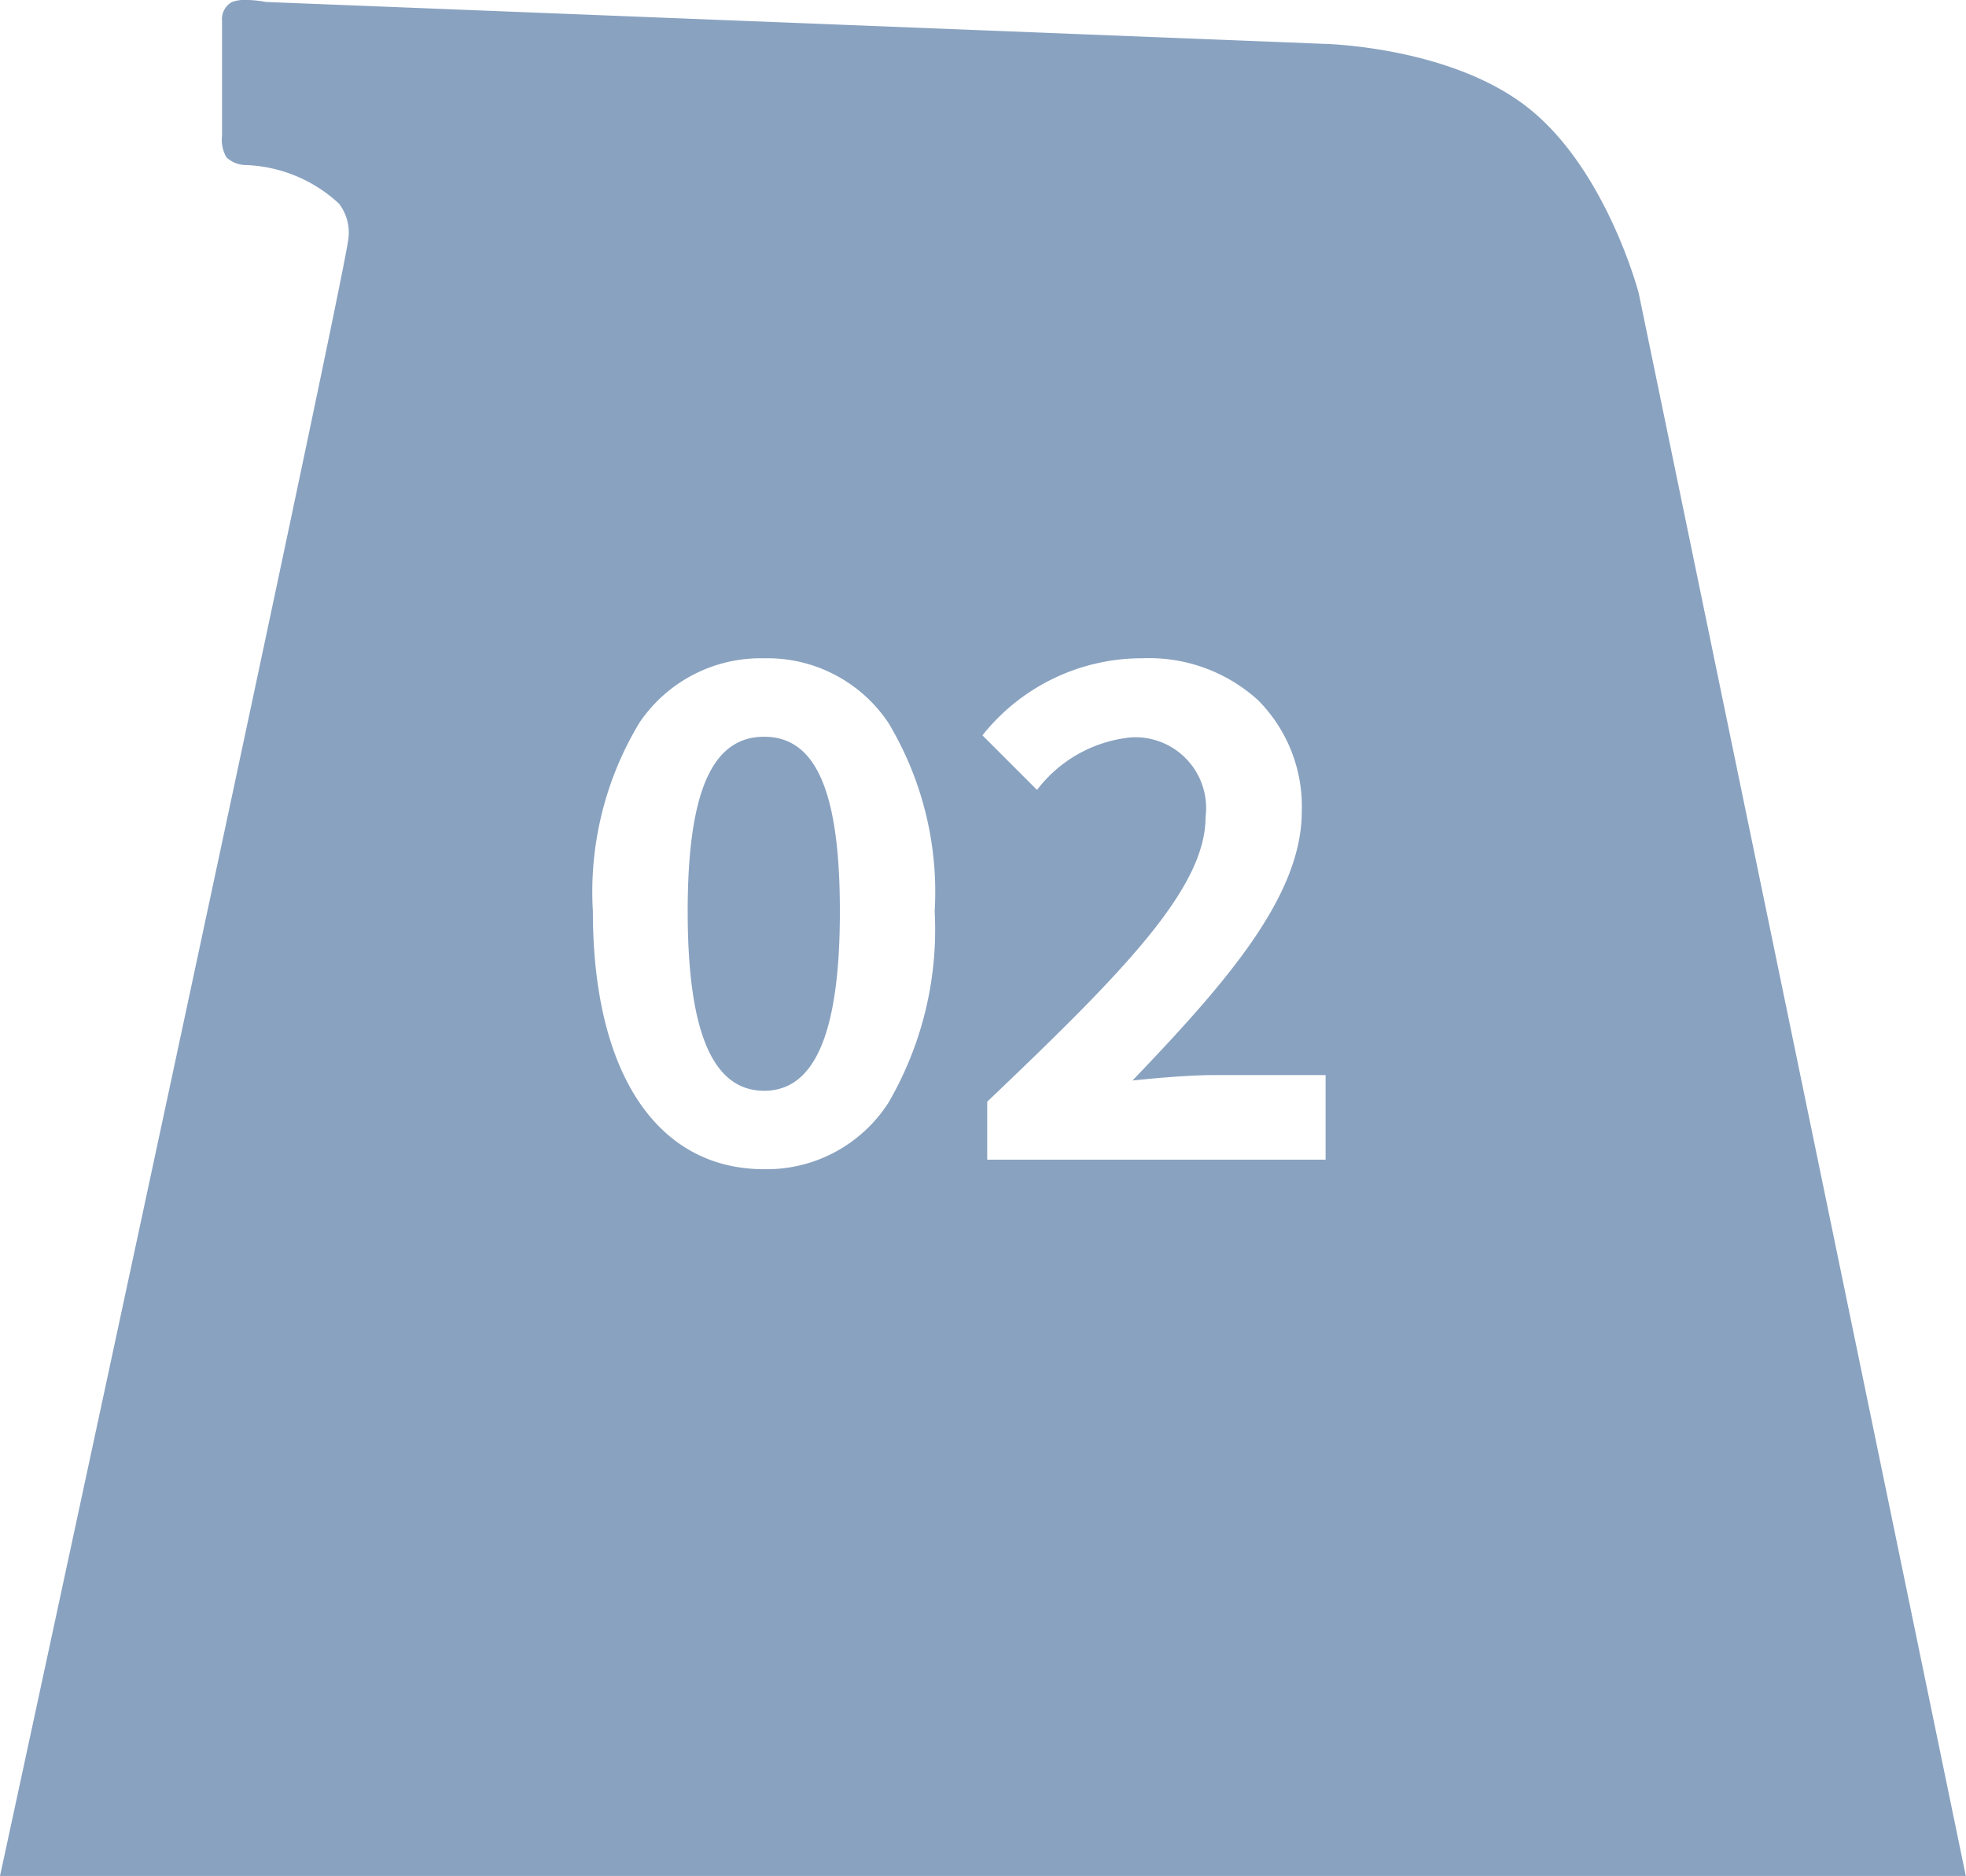 <svg xmlns="http://www.w3.org/2000/svg" width="57.629" height="55.004" viewBox="0 0 57.629 55.004">
  <path id="멤버십_02" data-name="멤버십 02" d="M-6880.372,2243H-6938c.1-.449,9.94-46.055,10.205-47.953a1.389,1.389,0,0,0-.269-1.077,4.236,4.236,0,0,0-2.726-1.131h-.009a.853.853,0,0,1-.562-.224,1.028,1.028,0,0,1-.131-.634v-3.38a.567.567,0,0,1,.294-.543,1.083,1.083,0,0,1,.4-.06,3.535,3.535,0,0,1,.6.06l30.968,1.226c.037,0,3.734.07,6.022,1.875s3.235,5.4,3.244,5.439l9.587,46.4Zm-35.229-35.7a4.289,4.289,0,0,0-3.65,1.88,9.591,9.591,0,0,0-1.37,5.539c0,4.734,1.876,7.56,5.02,7.56a4.241,4.241,0,0,0,3.639-1.942,10.091,10.091,0,0,0,1.36-5.618,9.635,9.635,0,0,0-1.36-5.532A4.264,4.264,0,0,0-6915.6,2207.3Zm10.719,2.321a2.077,2.077,0,0,1,2.22,2.338c0,2.091-2.417,4.546-6.4,8.341v1.7h9.919v-2.481h-3.24c-.874,0-2.073.123-2.42.16,2.714-2.838,4.961-5.388,4.961-7.879a4.411,4.411,0,0,0-1.28-3.271,4.749,4.749,0,0,0-3.38-1.23,5.969,5.969,0,0,0-4.7,2.26l1.6,1.6A3.952,3.952,0,0,1-6904.881,2209.622Zm-10.719,10.358c-1.508,0-2.241-1.72-2.241-5.26,0-3.493.712-5.119,2.241-5.119s2.22,1.627,2.22,5.119C-6913.38,2218.26-6914.106,2219.98-6915.6,2219.98Z" transform="translate(6938 -2188)" fill="#89a2c0"/>
</svg>
